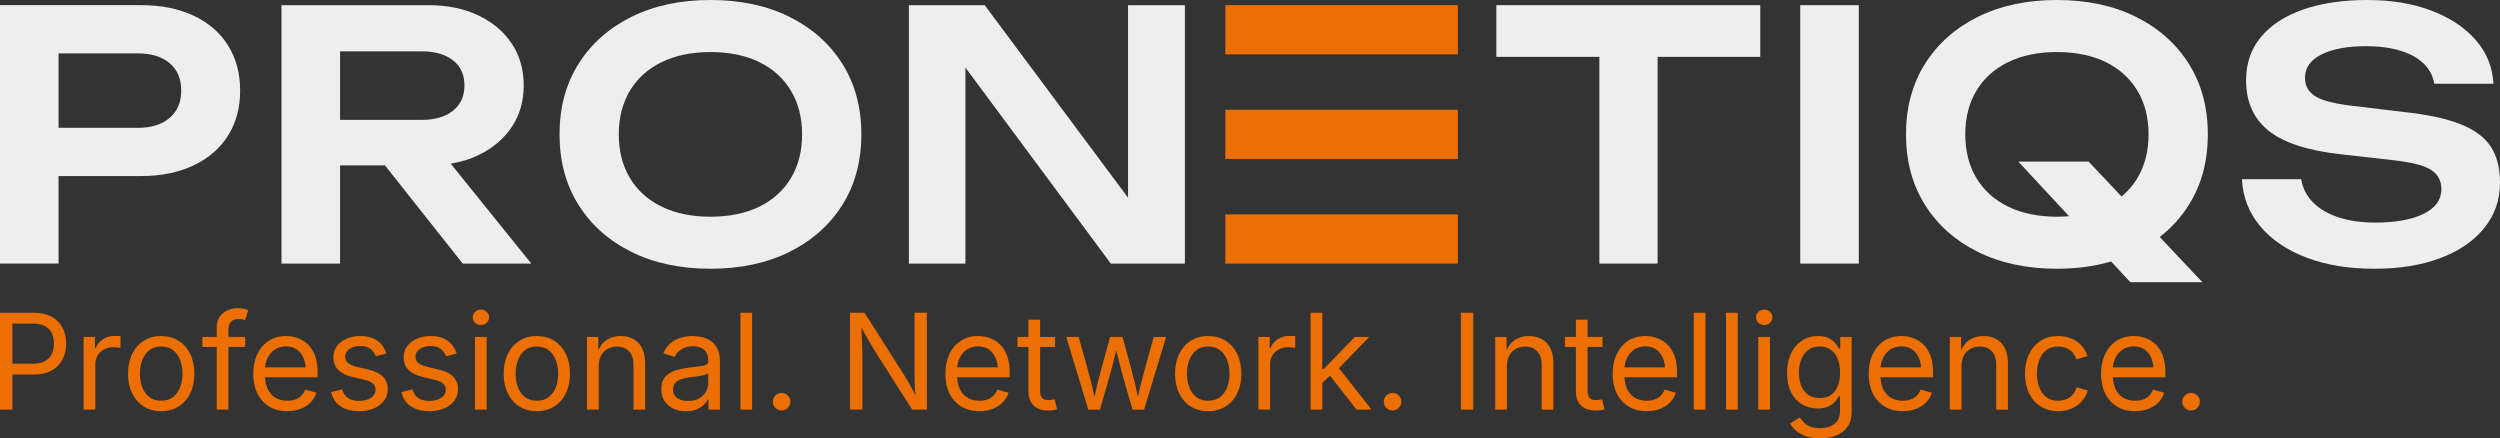 <svg xmlns="http://www.w3.org/2000/svg" id="Ebene_2" viewBox="0 0 2037.16 357.21"><rect x="0" y="0" width="2037.16" height="357.21" fill="#333333" stroke="none"/><defs><style>.cls-1{fill:#eb6f02;}.cls-2{fill:#eee;}</style></defs><g id="Ebene_1-2"><path class="cls-2" d="M158.07,12.91c-12.17-5.8-26.58-8.71-43.24-8.71H0v210.57h47.73v-71.31h67.1c16.66,0,31.07-2.95,43.24-8.84,12.16-5.89,21.48-14.04,27.94-24.43s9.68-22.5,9.68-36.36-3.23-26.01-9.68-36.5c-6.46-10.48-15.77-18.62-27.94-24.43ZM138.27,96.02c-6.27,5.43-14.93,8.14-25.97,8.14H47.73v-60.65h64.57c11.04,0,19.7,2.67,25.97,8,6.27,5.33,9.4,12.77,9.4,22.32s-3.14,16.75-9.4,22.18Z"></path><path class="cls-2" d="M389.69,126.48c11.6-5.52,20.68-13.15,27.23-22.88,6.55-9.73,9.83-21.06,9.83-33.97s-3.28-24.52-9.83-34.25c-6.55-9.73-15.63-17.36-27.23-22.88-11.61-5.52-25.08-8.28-40.43-8.28h-119.88v210.57h47.73v-80.02h36.58l63.37,80.02h55.87l-65.67-81.45c8.12-1.34,15.61-3.6,22.43-6.85ZM277.11,41.83h66.54c10.67,0,19.13,2.44,25.41,7.3,6.27,4.87,9.41,11.7,9.41,20.49s-3.14,15.68-9.41,20.64c-6.27,4.96-14.74,7.44-25.41,7.44h-66.54v-55.87Z"></path><path class="cls-2" d="M643.35,13.75c-18.44-9.16-39.91-13.75-64.43-13.75s-46,4.59-64.43,13.75c-18.44,9.17-32.8,21.95-43.1,38.32-10.3,16.38-15.44,35.52-15.44,57.42s5.14,41.04,15.44,57.42c10.29,16.38,24.66,29.16,43.1,38.32,18.43,9.17,39.91,13.75,64.43,13.75s46-4.58,64.43-13.75c18.43-9.17,32.8-21.95,43.1-38.32,10.29-16.38,15.44-35.52,15.44-57.42s-5.15-41.03-15.44-57.42c-10.3-16.37-24.66-29.15-43.1-38.32ZM644.47,145.15c-6.08,10.11-14.69,17.88-25.83,23.3-11.14,5.43-24.38,8.14-39.73,8.14s-28.36-2.71-39.59-8.14c-11.23-5.43-19.89-13.2-25.97-23.3-6.08-10.1-9.12-21.99-9.12-35.65s3.04-25.55,9.12-35.65c6.08-10.11,14.74-17.87,25.97-23.3,11.23-5.43,24.43-8.14,39.59-8.14s28.59,2.71,39.73,8.14c11.13,5.43,19.74,13.2,25.83,23.3,6.08,10.1,9.12,21.99,9.12,35.65s-3.04,25.55-9.12,35.65Z"></path><polygon class="cls-2" points="919.19 161.08 802.4 4.21 740.63 4.21 740.63 214.78 786.68 214.78 786.68 55.08 905.16 214.78 965.52 214.78 965.52 4.21 919.19 4.21 919.19 161.08"></polygon><polygon class="cls-2" points="1219.32 46.32 1303.27 46.32 1303.27 214.78 1350.72 214.78 1350.72 46.32 1434.38 46.32 1434.38 4.21 1219.32 4.21 1219.32 46.32"></polygon><rect class="cls-2" x="1466.95" y="4.21" width="47.73" height="210.57"></rect><path class="cls-2" d="M1783.64,166.91c10.29-16.38,15.44-35.52,15.44-57.42s-5.15-41.03-15.44-57.42c-10.3-16.37-24.66-29.15-43.1-38.32-18.44-9.16-39.91-13.75-64.43-13.75s-46,4.59-64.43,13.75c-18.44,9.17-32.8,21.95-43.1,38.32-10.3,16.38-15.44,35.52-15.44,57.42s5.14,41.04,15.44,57.42c10.29,16.38,24.66,29.16,43.1,38.32,18.43,9.17,39.91,13.75,64.43,13.75,16.02,0,30.72-1.99,44.15-5.91l15.66,16.86h58.68l-34.7-36.81c9.47-7.37,17.39-16.1,23.75-26.22ZM1701.94,131.67h-57.27l41.32,44.5c-3.19.27-6.48.42-9.88.42-15.16,0-28.36-2.71-39.59-8.14-11.23-5.43-19.89-13.2-25.97-23.3-6.08-10.1-9.12-21.99-9.12-35.65s3.04-25.55,9.12-35.65c6.08-10.11,14.74-17.87,25.97-23.3,11.23-5.43,24.43-8.14,39.59-8.14s28.59,2.71,39.73,8.14c11.13,5.43,19.74,13.2,25.83,23.3,6.08,10.1,9.12,21.99,9.12,35.65s-3.04,25.55-9.12,35.65c-3.47,5.76-7.79,10.74-12.9,14.98l-26.83-28.45Z"></path><path class="cls-2" d="M2029.72,119.6c-4.96-7.67-13.19-13.8-24.71-18.39-11.51-4.58-27-7.91-46.46-9.97l-44.08-5.33c-13.48-1.69-22.88-4.25-28.22-7.72-5.33-3.46-8-8.37-8-14.74,0-8.23,4.49-14.6,13.48-19.09,8.98-4.49,21.06-6.74,36.22-6.74,10.85,0,20.31,1.27,28.36,3.79,8.05,2.53,14.36,6.08,18.95,10.67,4.58,4.59,7.34,9.97,8.28,16.14h48.29c-.75-13.66-5.61-25.59-14.6-35.8-8.99-10.2-21.06-18.15-36.22-23.87-15.16-5.71-32.48-8.56-51.94-8.56s-37.44,2.57-52.22,7.72c-14.79,5.15-26.25,12.59-34.39,22.32-8.14,9.73-12.21,21.53-12.21,35.38,0,17.6,6.13,31.3,18.39,41.13,12.26,9.83,32.05,16.24,59.38,19.23l42.39,4.77c14.97,1.69,25.22,4.35,30.74,8,5.52,3.65,8.28,8.84,8.28,15.58,0,8.61-4.82,15.3-14.46,20.08-9.64,4.77-22.79,7.16-39.45,7.16-11.42,0-21.48-1.45-30.18-4.35-8.7-2.9-15.63-7.02-20.77-12.35-5.15-5.33-8.28-11.56-9.41-18.67h-48.29c.75,14.6,5.71,27.37,14.88,38.32,9.17,10.95,21.71,19.47,37.62,25.55,15.91,6.08,34.34,9.12,55.31,9.12s38.56-2.9,53.91-8.7c15.34-5.8,27.28-13.99,35.8-24.57,8.52-10.57,12.78-22.88,12.78-36.92,0-11.79-2.48-21.52-7.44-29.2Z"></path><rect class="cls-1" x="998.47" y="174.7" width="189.51" height="40.08"></rect><rect class="cls-1" x="998.47" y="4.21" width="189.51" height="40.08"></rect><rect class="cls-1" x="998.47" y="89.45" width="189.51" height="40.08"></rect><path class="cls-1" d="M0,333.79v-78.94h27.02c6.15,0,11.21,1.12,15.18,3.36,3.97,2.24,6.92,5.25,8.85,9.03,1.92,3.78,2.89,8.02,2.89,12.71s-.96,8.95-2.89,12.77c-1.93,3.81-4.87,6.85-8.82,9.11-3.96,2.26-9.01,3.39-15.15,3.39H7.96v-8.85h18.65c4.17,0,7.52-.72,10.07-2.15,2.54-1.43,4.39-3.39,5.54-5.88,1.15-2.49,1.72-5.29,1.72-8.4s-.57-5.89-1.72-8.34c-1.15-2.46-3-4.39-5.56-5.8-2.56-1.41-5.94-2.12-10.15-2.12H10.08v70.09H0Z"></path><path class="cls-1" d="M68.14,333.79v-59.23h9.22v9.11h.64c1.09-3,3.05-5.41,5.85-7.23,2.81-1.82,5.98-2.73,9.51-2.73.71,0,1.54.02,2.52.05.97.04,1.74.07,2.3.11v9.59c-.28-.07-.99-.18-2.12-.32-1.13-.14-2.33-.21-3.6-.21-2.83,0-5.36.59-7.6,1.77-2.24,1.18-4,2.81-5.27,4.87-1.27,2.07-1.91,4.44-1.91,7.13v37.08h-9.54Z"></path><path class="cls-1" d="M131.29,335.06c-5.37,0-10.07-1.27-14.12-3.81-4.04-2.54-7.2-6.11-9.46-10.7-2.26-4.59-3.39-9.92-3.39-16s1.13-11.58,3.39-16.18c2.26-4.61,5.41-8.19,9.46-10.73,4.04-2.54,8.75-3.81,14.12-3.81s10.14,1.27,14.2,3.81c4.06,2.54,7.22,6.12,9.48,10.73,2.26,4.61,3.39,10,3.39,16.18s-1.13,11.41-3.39,16c-2.26,4.59-5.42,8.16-9.48,10.7-4.06,2.54-8.79,3.81-14.2,3.81ZM131.29,326.53c3.99,0,7.28-1.02,9.85-3.07,2.58-2.05,4.48-4.74,5.72-8.08,1.24-3.34,1.85-6.95,1.85-10.83s-.62-7.57-1.85-10.94c-1.24-3.37-3.14-6.09-5.72-8.16-2.58-2.07-5.86-3.1-9.85-3.1s-7.21,1.03-9.75,3.1-4.43,4.78-5.67,8.13c-1.24,3.36-1.85,7.01-1.85,10.97s.62,7.5,1.85,10.83c1.24,3.34,3.13,6.03,5.67,8.08,2.54,2.05,5.79,3.07,9.75,3.07Z"></path><path class="cls-1" d="M199.79,274.56v8.16h-34.86v-8.16h34.86ZM176.59,333.79v-67.12c0-3.42.8-6.29,2.41-8.58,1.61-2.3,3.7-4.03,6.28-5.19,2.58-1.17,5.3-1.75,8.16-1.75,2.26,0,4.13.19,5.62.56,1.48.37,2.58.71,3.28,1.03l-2.65,8.16c-.5-.18-1.14-.37-1.93-.58-.79-.21-1.86-.32-3.21-.32-2.93,0-5.07.75-6.41,2.25-1.34,1.5-2.01,3.68-2.01,6.54v65h-9.54Z"></path><path class="cls-1" d="M234.12,335.06c-5.72,0-10.66-1.27-14.81-3.81-4.15-2.54-7.35-6.09-9.59-10.65-2.24-4.56-3.36-9.87-3.36-15.95s1.09-11.42,3.28-16.05c2.19-4.63,5.29-8.25,9.3-10.86,4.01-2.61,8.7-3.92,14.07-3.92,3.14,0,6.24.52,9.3,1.56,3.05,1.04,5.83,2.72,8.32,5.03,2.49,2.31,4.48,5.36,5.96,9.14,1.48,3.78,2.23,8.41,2.23,13.88v3.97h-45.99v-8.05h40.85l-4.45,2.97c0-3.89-.61-7.34-1.83-10.36-1.22-3.02-3.03-5.39-5.43-7.1-2.4-1.71-5.39-2.57-8.95-2.57s-6.62.87-9.17,2.62c-2.54,1.75-4.49,4.03-5.83,6.83-1.34,2.81-2.01,5.82-2.01,9.03v5.35c0,4.38.76,8.1,2.28,11.15,1.52,3.06,3.65,5.37,6.38,6.94,2.74,1.57,5.91,2.36,9.51,2.36,2.33,0,4.45-.33,6.36-1.01,1.91-.67,3.55-1.69,4.93-3.05,1.38-1.36,2.44-3.05,3.18-5.06l9.22,2.54c-.92,2.97-2.47,5.58-4.66,7.84-2.19,2.26-4.9,4.03-8.13,5.3-3.23,1.27-6.88,1.91-10.94,1.91Z"></path><path class="cls-1" d="M292.61,335.06c-4.06,0-7.67-.59-10.83-1.77-3.16-1.18-5.77-2.94-7.81-5.27-2.05-2.33-3.43-5.19-4.13-8.58l9.06-2.17c.85,3.25,2.45,5.63,4.79,7.15,2.35,1.52,5.29,2.28,8.82,2.28,4.13,0,7.43-.88,9.88-2.65,2.45-1.77,3.68-3.87,3.68-6.3,0-2.05-.72-3.75-2.15-5.11-1.43-1.36-3.61-2.38-6.54-3.05l-9.85-2.33c-5.37-1.27-9.36-3.24-11.97-5.91-2.61-2.67-3.92-6.08-3.92-10.25,0-3.39.95-6.38,2.86-8.98s4.51-4.63,7.81-6.09c3.3-1.46,7.05-2.2,11.26-2.2s7.51.61,10.36,1.83c2.84,1.22,5.16,2.9,6.94,5.03,1.78,2.14,3.12,4.6,4,7.39l-8.64,2.23c-.81-2.12-2.16-4.04-4.05-5.77-1.89-1.73-4.74-2.6-8.56-2.6-3.53,0-6.47.81-8.82,2.44-2.35,1.62-3.52,3.67-3.52,6.15,0,2.19.79,3.95,2.38,5.27,1.59,1.32,4.11,2.39,7.58,3.21l8.95,2.12c5.37,1.27,9.34,3.24,11.92,5.91,2.58,2.67,3.87,6.03,3.87,10.09,0,3.46-.98,6.54-2.94,9.25-1.96,2.7-4.7,4.83-8.21,6.38-3.51,1.55-7.58,2.33-12.21,2.33Z"></path><path class="cls-1" d="M349.88,335.06c-4.06,0-7.67-.59-10.83-1.77-3.16-1.18-5.77-2.94-7.81-5.27-2.05-2.33-3.43-5.19-4.13-8.58l9.06-2.17c.85,3.25,2.45,5.63,4.79,7.15,2.35,1.52,5.29,2.28,8.82,2.28,4.13,0,7.43-.88,9.88-2.65,2.45-1.77,3.68-3.87,3.68-6.3,0-2.05-.72-3.75-2.15-5.11-1.43-1.36-3.61-2.38-6.54-3.05l-9.85-2.33c-5.37-1.27-9.36-3.24-11.97-5.91-2.61-2.67-3.92-6.08-3.92-10.25,0-3.39.95-6.38,2.86-8.98s4.51-4.63,7.81-6.09c3.3-1.46,7.05-2.2,11.26-2.2s7.51.61,10.36,1.83c2.84,1.22,5.16,2.9,6.94,5.03,1.78,2.14,3.12,4.6,4,7.39l-8.64,2.23c-.81-2.12-2.16-4.04-4.05-5.77-1.89-1.73-4.74-2.6-8.56-2.6-3.53,0-6.47.81-8.82,2.44-2.35,1.62-3.52,3.67-3.52,6.15,0,2.19.79,3.95,2.38,5.27,1.59,1.32,4.11,2.39,7.58,3.21l8.95,2.12c5.37,1.27,9.34,3.24,11.92,5.91,2.58,2.67,3.87,6.03,3.87,10.09,0,3.46-.98,6.54-2.94,9.25-1.96,2.7-4.7,4.83-8.21,6.38-3.51,1.55-7.58,2.33-12.21,2.33Z"></path><path class="cls-1" d="M391.84,264.87c-1.8,0-3.36-.62-4.66-1.85-1.31-1.24-1.96-2.72-1.96-4.45s.65-3.26,1.96-4.48c1.31-1.22,2.86-1.83,4.66-1.83s3.41.61,4.72,1.83c1.31,1.22,1.96,2.71,1.96,4.48s-.65,3.21-1.96,4.45c-1.31,1.24-2.88,1.85-4.72,1.85ZM387.02,333.79v-59.23h9.54v59.23h-9.54Z"></path><path class="cls-1" d="M437.4,335.06c-5.37,0-10.07-1.27-14.12-3.81-4.04-2.54-7.2-6.11-9.46-10.7-2.26-4.59-3.39-9.92-3.39-16s1.13-11.58,3.39-16.18c2.26-4.61,5.41-8.19,9.46-10.73,4.04-2.54,8.75-3.81,14.12-3.81s10.14,1.27,14.2,3.81c4.06,2.54,7.22,6.12,9.48,10.73,2.26,4.61,3.39,10,3.39,16.18s-1.13,11.41-3.39,16c-2.26,4.59-5.42,8.16-9.48,10.7-4.06,2.54-8.79,3.81-14.2,3.81ZM437.4,326.53c3.99,0,7.28-1.02,9.85-3.07,2.58-2.05,4.48-4.74,5.72-8.08,1.24-3.34,1.85-6.95,1.85-10.83s-.62-7.57-1.85-10.94c-1.24-3.37-3.14-6.09-5.72-8.16-2.58-2.07-5.86-3.1-9.85-3.1s-7.21,1.03-9.75,3.1-4.43,4.78-5.67,8.13c-1.24,3.36-1.85,7.01-1.85,10.97s.62,7.5,1.85,10.83c1.24,3.34,3.13,6.03,5.67,8.08,2.54,2.05,5.79,3.07,9.75,3.07Z"></path><path class="cls-1" d="M487.89,298.29v35.5h-9.54v-59.23h9.17l.05,14.36h-1.32c1.8-5.47,4.37-9.36,7.71-11.66,3.34-2.29,7.25-3.44,11.73-3.44,3.99,0,7.49.82,10.49,2.46,3,1.64,5.34,4.11,7.02,7.42,1.68,3.3,2.52,7.46,2.52,12.48v37.62h-9.54v-36.82c0-4.56-1.19-8.12-3.58-10.7-2.38-2.58-5.64-3.87-9.77-3.87-2.83,0-5.37.62-7.63,1.85-2.26,1.24-4.04,3.04-5.35,5.4-1.31,2.37-1.96,5.24-1.96,8.63Z"></path><path class="cls-1" d="M559.04,335.17c-3.74,0-7.14-.71-10.2-2.12-3.06-1.41-5.48-3.48-7.28-6.2-1.8-2.72-2.7-6.02-2.7-9.91,0-3.39.67-6.14,2.01-8.26,1.34-2.12,3.13-3.79,5.38-5.01,2.24-1.22,4.72-2.13,7.44-2.73,2.72-.6,5.46-1.08,8.21-1.43,3.53-.46,6.41-.81,8.64-1.06,2.23-.25,3.88-.67,4.95-1.27,1.08-.6,1.62-1.62,1.62-3.07v-.32c0-2.47-.46-4.56-1.38-6.28-.92-1.71-2.3-3.03-4.13-3.95-1.84-.92-4.13-1.38-6.89-1.38s-5.24.44-7.26,1.33-3.65,1.99-4.9,3.31c-1.25,1.33-2.2,2.68-2.83,4.05l-9.17-3.02c1.52-3.6,3.57-6.42,6.15-8.45,2.58-2.03,5.42-3.47,8.53-4.32,3.11-.85,6.18-1.27,9.22-1.27,1.98,0,4.23.24,6.75.71,2.52.48,4.96,1.42,7.31,2.83,2.35,1.41,4.29,3.51,5.83,6.28,1.54,2.77,2.3,6.47,2.3,11.1v39.04h-9.38v-8.05h-.64c-.67,1.38-1.75,2.8-3.23,4.26-1.48,1.47-3.41,2.69-5.77,3.68-2.37.99-5.23,1.48-8.58,1.48ZM560.68,326.74c3.53,0,6.52-.69,8.95-2.07s4.29-3.17,5.56-5.38,1.91-4.51,1.91-6.91v-8.21c-.39.46-1.24.87-2.54,1.25-1.31.37-2.8.7-4.48.98-1.68.28-3.3.52-4.87.71-1.57.19-2.82.34-3.74.45-2.3.28-4.44.77-6.44,1.46-2,.69-3.59,1.7-4.79,3.02-1.2,1.33-1.8,3.12-1.8,5.38,0,2.05.53,3.76,1.59,5.14s2.51,2.42,4.34,3.13c1.84.71,3.94,1.06,6.3,1.06Z"></path><path class="cls-1" d="M612.92,254.85v78.94h-9.54v-78.94h9.54Z"></path><path class="cls-1" d="M636.92,334.48c-1.98,0-3.66-.7-5.06-2.09-1.4-1.39-2.09-3.08-2.09-5.06s.7-3.66,2.09-5.06c1.39-1.4,3.08-2.09,5.06-2.09s3.66.7,5.06,2.09c1.4,1.4,2.09,3.08,2.09,5.06s-.7,3.66-2.09,5.06c-1.4,1.4-3.08,2.09-5.06,2.09Z"></path><path class="cls-1" d="M692.6,333.79v-78.94h11.87l32.1,50.49c.85,1.31,1.87,2.98,3.07,5.03,1.2,2.05,2.5,4.36,3.89,6.94,1.39,2.58,2.76,5.33,4.11,8.26h-1.43c-.32-3.04-.55-5.94-.69-8.71-.14-2.77-.23-5.32-.26-7.66-.04-2.33-.05-4.31-.05-5.93v-48.42h10.07v78.94h-11.97l-28.61-44.93c-1.31-2.08-2.62-4.23-3.95-6.44-1.32-2.21-2.83-4.82-4.53-7.84-1.7-3.02-3.8-6.75-6.3-11.21h1.85c.18,3.92.34,7.54.48,10.86.14,3.32.26,6.22.34,8.69.09,2.47.13,4.42.13,5.83v45.03h-10.12Z"></path><path class="cls-1" d="M798.08,335.06c-5.72,0-10.66-1.27-14.81-3.81-4.15-2.54-7.35-6.09-9.59-10.65-2.24-4.56-3.36-9.87-3.36-15.95s1.09-11.42,3.28-16.05c2.19-4.63,5.29-8.25,9.3-10.86,4.01-2.61,8.7-3.92,14.07-3.92,3.14,0,6.24.52,9.3,1.56,3.05,1.04,5.83,2.72,8.32,5.03,2.49,2.31,4.48,5.36,5.96,9.14,1.48,3.78,2.23,8.41,2.23,13.88v3.97h-45.99v-8.05h40.85l-4.45,2.97c0-3.89-.61-7.34-1.83-10.36-1.22-3.02-3.03-5.39-5.43-7.1-2.4-1.71-5.39-2.57-8.95-2.57s-6.62.87-9.17,2.62c-2.54,1.75-4.49,4.03-5.83,6.83-1.34,2.81-2.01,5.82-2.01,9.03v5.35c0,4.38.76,8.1,2.28,11.15,1.52,3.06,3.65,5.37,6.38,6.94,2.74,1.57,5.91,2.36,9.51,2.36,2.33,0,4.45-.33,6.36-1.01,1.91-.67,3.55-1.69,4.93-3.05,1.38-1.36,2.44-3.05,3.18-5.06l9.22,2.54c-.92,2.97-2.47,5.58-4.66,7.84-2.19,2.26-4.9,4.03-8.13,5.3-3.23,1.27-6.88,1.91-10.94,1.91Z"></path><path class="cls-1" d="M859.74,274.56v8.16h-30.62v-8.16h30.62ZM838.02,260.47h9.54v57.96c0,2.65.54,4.58,1.62,5.8,1.08,1.22,2.87,1.83,5.38,1.83.6,0,1.37-.07,2.3-.21.94-.14,1.79-.28,2.57-.42l1.96,8.05c-.99.35-2.11.62-3.36.79-1.25.18-2.5.27-3.74.27-5.12,0-9.11-1.35-11.97-4.05-2.86-2.7-4.29-6.47-4.29-11.31v-58.7Z"></path><path class="cls-1" d="M886.82,333.79l-17.96-59.23h10.12l7.21,25.85c.99,3.53,2.05,7.53,3.18,12,1.13,4.47,2.24,9.53,3.34,15.18h-1.64c1.06-5.4,2.14-10.35,3.23-14.83,1.09-4.49,2.15-8.6,3.18-12.34l7.1-25.85h10.17l6.99,25.85c.99,3.64,2.02,7.69,3.1,12.16,1.08,4.47,2.15,9.47,3.21,15.02h-1.7c1.13-5.47,2.25-10.45,3.36-14.91,1.11-4.47,2.18-8.56,3.21-12.26l7.21-25.85h10.12l-17.96,59.23h-9.48l-7.68-26.81c-.78-2.72-1.54-5.49-2.28-8.32-.74-2.83-1.47-5.72-2.17-8.69-.71-2.97-1.43-5.99-2.17-9.06h2.12c-.71,3.04-1.42,6.05-2.15,9.03-.72,2.99-1.46,5.91-2.2,8.77-.74,2.86-1.5,5.62-2.28,8.27l-7.68,26.81h-9.48Z"></path><path class="cls-1" d="M984.46,335.06c-5.37,0-10.07-1.27-14.12-3.81-4.04-2.54-7.2-6.11-9.46-10.7-2.26-4.59-3.39-9.92-3.39-16s1.13-11.58,3.39-16.18c2.26-4.61,5.41-8.19,9.46-10.73,4.04-2.54,8.75-3.81,14.12-3.81s10.14,1.27,14.2,3.81c4.06,2.54,7.22,6.12,9.48,10.73,2.26,4.61,3.39,10,3.39,16.18s-1.13,11.41-3.39,16c-2.26,4.59-5.42,8.16-9.48,10.7-4.06,2.54-8.79,3.81-14.2,3.81ZM984.46,326.53c3.99,0,7.28-1.02,9.85-3.07,2.58-2.05,4.48-4.74,5.72-8.08,1.24-3.34,1.85-6.95,1.85-10.83s-.62-7.57-1.85-10.94c-1.24-3.37-3.14-6.09-5.72-8.16-2.58-2.07-5.86-3.1-9.85-3.1s-7.21,1.03-9.75,3.1-4.43,4.78-5.67,8.13c-1.24,3.36-1.85,7.01-1.85,10.97s.62,7.5,1.85,10.83c1.24,3.34,3.13,6.03,5.67,8.08,2.54,2.05,5.79,3.07,9.75,3.07Z"></path><path class="cls-1" d="M1025.41,333.79v-59.23h9.22v9.11h.64c1.09-3,3.05-5.41,5.85-7.23,2.81-1.82,5.98-2.73,9.51-2.73.71,0,1.54.02,2.52.05.97.04,1.74.07,2.3.11v9.59c-.28-.07-.99-.18-2.12-.32-1.13-.14-2.33-.21-3.6-.21-2.83,0-5.36.59-7.6,1.77-2.24,1.18-4,2.81-5.27,4.87-1.27,2.07-1.91,4.44-1.91,7.13v37.08h-9.54Z"></path><path class="cls-1" d="M1067.95,333.79v-78.94h9.54v78.94h-9.54ZM1076.9,312.49v-11.81h1.75l25.32-26.12h11.81l-27.39,28.13h-1.06l-10.44,9.8ZM1105.41,333.79l-22.67-28.98,6.78-6.73,28.13,35.71h-12.24Z"></path><path class="cls-1" d="M1134.76,334.48c-1.98,0-3.66-.7-5.06-2.09-1.4-1.39-2.09-3.08-2.09-5.06s.7-3.66,2.09-5.06c1.39-1.4,3.08-2.09,5.06-2.09s3.66.7,5.06,2.09c1.4,1.4,2.09,3.08,2.09,5.06s-.7,3.66-2.09,5.06c-1.4,1.4-3.08,2.09-5.06,2.09Z"></path><path class="cls-1" d="M1200.5,254.85v78.94h-10.07v-78.94h10.07Z"></path><path class="cls-1" d="M1227.95,298.29v35.5h-9.54v-59.23h9.17l.05,14.36h-1.32c1.8-5.47,4.37-9.36,7.71-11.66,3.34-2.29,7.25-3.44,11.73-3.44,3.99,0,7.49.82,10.49,2.46,3,1.64,5.34,4.11,7.02,7.42,1.68,3.3,2.52,7.46,2.52,12.48v37.62h-9.54v-36.82c0-4.56-1.19-8.12-3.58-10.7-2.38-2.58-5.64-3.87-9.77-3.87-2.83,0-5.37.62-7.63,1.85-2.26,1.24-4.04,3.04-5.35,5.4-1.31,2.37-1.96,5.24-1.96,8.63Z"></path><path class="cls-1" d="M1305.82,274.56v8.16h-30.62v-8.16h30.62ZM1284.1,260.47h9.54v57.96c0,2.65.54,4.58,1.62,5.8,1.08,1.22,2.87,1.83,5.38,1.83.6,0,1.37-.07,2.3-.21.94-.14,1.79-.28,2.57-.42l1.96,8.05c-.99.35-2.11.62-3.36.79-1.25.18-2.5.27-3.73.27-5.12,0-9.11-1.35-11.97-4.05-2.86-2.7-4.29-6.47-4.29-11.31v-58.7Z"></path><path class="cls-1" d="M1341.85,335.06c-5.72,0-10.66-1.27-14.81-3.81-4.15-2.54-7.35-6.09-9.59-10.65-2.24-4.56-3.36-9.87-3.36-15.95s1.09-11.42,3.28-16.05c2.19-4.63,5.29-8.25,9.3-10.86,4.01-2.61,8.7-3.92,14.07-3.92,3.14,0,6.24.52,9.3,1.56,3.05,1.04,5.83,2.72,8.32,5.03,2.49,2.31,4.48,5.36,5.96,9.14,1.48,3.78,2.23,8.41,2.23,13.88v3.97h-45.99v-8.05h40.85l-4.45,2.97c0-3.89-.61-7.34-1.83-10.36-1.22-3.02-3.03-5.39-5.43-7.1-2.4-1.71-5.39-2.57-8.95-2.57s-6.62.87-9.17,2.62c-2.54,1.75-4.49,4.03-5.83,6.83-1.34,2.81-2.01,5.82-2.01,9.03v5.35c0,4.38.76,8.1,2.28,11.15,1.52,3.06,3.65,5.37,6.38,6.94,2.74,1.57,5.91,2.36,9.51,2.36,2.33,0,4.45-.33,6.36-1.01,1.91-.67,3.55-1.69,4.93-3.05,1.38-1.36,2.44-3.05,3.18-5.06l9.22,2.54c-.92,2.97-2.47,5.58-4.66,7.84-2.19,2.26-4.9,4.03-8.13,5.3-3.23,1.27-6.88,1.91-10.94,1.91Z"></path><path class="cls-1" d="M1389.74,254.85v78.94h-9.54v-78.94h9.54Z"></path><path class="cls-1" d="M1416.02,254.85v78.94h-9.54v-78.94h9.54Z"></path><path class="cls-1" d="M1437.58,264.87c-1.8,0-3.36-.62-4.66-1.85s-1.96-2.72-1.96-4.45.65-3.26,1.96-4.48,2.86-1.83,4.66-1.83,3.41.61,4.72,1.83c1.31,1.22,1.96,2.71,1.96,4.48s-.65,3.21-1.96,4.45c-1.31,1.24-2.88,1.85-4.72,1.85ZM1432.76,333.79v-59.23h9.54v59.23h-9.54Z"></path><path class="cls-1" d="M1483.04,357.21c-4.38,0-8.17-.56-11.36-1.67-3.2-1.11-5.85-2.59-7.97-4.42-2.12-1.84-3.8-3.83-5.03-5.99l7.73-4.98c.85,1.13,1.9,2.38,3.15,3.76,1.25,1.38,2.95,2.55,5.09,3.52,2.14.97,4.94,1.46,8.4,1.46,4.73,0,8.63-1.13,11.68-3.39,3.05-2.26,4.58-5.83,4.58-10.7v-11.87h-.9c-.67,1.13-1.62,2.47-2.83,4.03-1.22,1.55-2.97,2.92-5.25,4.11-2.28,1.18-5.32,1.78-9.14,1.78-4.73,0-8.99-1.12-12.77-3.36-3.78-2.24-6.76-5.52-8.95-9.83-2.19-4.31-3.28-9.55-3.28-15.73s1.08-11.42,3.23-15.92,5.13-7.99,8.93-10.46c3.8-2.47,8.15-3.71,13.06-3.71,3.81,0,6.86.63,9.14,1.88,2.28,1.25,4.03,2.69,5.27,4.32,1.24,1.62,2.19,2.97,2.86,4.03h.9v-9.48h9.27v60.77c0,5.09-1.15,9.25-3.44,12.48s-5.4,5.61-9.3,7.13c-3.9,1.52-8.26,2.28-13.06,2.28ZM1482.77,324.36c3.6,0,6.64-.82,9.11-2.46,2.47-1.64,4.34-4.01,5.62-7.1,1.27-3.09,1.91-6.79,1.91-11.1s-.63-7.9-1.88-11.1c-1.25-3.2-3.12-5.7-5.59-7.52-2.47-1.82-5.53-2.73-9.17-2.73s-6.87.96-9.38,2.89c-2.51,1.93-4.39,4.5-5.64,7.71-1.25,3.21-1.88,6.8-1.88,10.75s.64,7.65,1.91,10.75c1.27,3.11,3.16,5.54,5.67,7.28,2.51,1.75,5.62,2.62,9.32,2.62Z"></path><path class="cls-1" d="M1550.48,335.06c-5.72,0-10.66-1.27-14.81-3.81-4.15-2.54-7.35-6.09-9.59-10.65-2.24-4.56-3.36-9.87-3.36-15.95s1.09-11.42,3.28-16.05c2.19-4.63,5.29-8.25,9.3-10.86,4.01-2.61,8.7-3.92,14.07-3.92,3.14,0,6.24.52,9.3,1.56,3.05,1.04,5.83,2.72,8.32,5.03,2.49,2.31,4.48,5.36,5.96,9.14,1.48,3.78,2.23,8.41,2.23,13.88v3.97h-45.99v-8.05h40.85l-4.45,2.97c0-3.89-.61-7.34-1.83-10.36-1.22-3.02-3.03-5.39-5.43-7.1-2.4-1.71-5.39-2.57-8.95-2.57s-6.62.87-9.17,2.62c-2.54,1.75-4.49,4.03-5.83,6.83-1.34,2.81-2.01,5.82-2.01,9.03v5.35c0,4.38.76,8.1,2.28,11.15,1.52,3.06,3.65,5.37,6.38,6.94,2.74,1.57,5.91,2.36,9.51,2.36,2.33,0,4.45-.33,6.36-1.01,1.91-.67,3.55-1.69,4.93-3.05,1.38-1.36,2.44-3.05,3.18-5.06l9.22,2.54c-.92,2.97-2.47,5.58-4.66,7.84-2.19,2.26-4.9,4.03-8.13,5.3-3.23,1.27-6.88,1.91-10.94,1.91Z"></path><path class="cls-1" d="M1598.37,298.29v35.5h-9.54v-59.23h9.17l.05,14.36h-1.32c1.8-5.47,4.37-9.36,7.71-11.66,3.34-2.29,7.25-3.44,11.73-3.44,3.99,0,7.49.82,10.49,2.46,3,1.64,5.34,4.11,7.02,7.42,1.68,3.3,2.52,7.46,2.52,12.48v37.62h-9.54v-36.82c0-4.56-1.19-8.12-3.58-10.7-2.38-2.58-5.64-3.87-9.77-3.87-2.83,0-5.37.62-7.63,1.85-2.26,1.24-4.04,3.04-5.35,5.4-1.31,2.37-1.96,5.24-1.96,8.63Z"></path><path class="cls-1" d="M1677.04,335.06c-5.37,0-10.07-1.27-14.12-3.81-4.04-2.54-7.2-6.11-9.46-10.7-2.26-4.59-3.39-9.92-3.39-16s1.13-11.58,3.39-16.18c2.26-4.61,5.41-8.19,9.46-10.73,4.04-2.54,8.75-3.81,14.12-3.81,2.86,0,5.56.37,8.11,1.11,2.54.74,4.86,1.81,6.97,3.21,2.1,1.4,3.91,3.11,5.43,5.14,1.52,2.03,2.68,4.34,3.5,6.91l-9.17,2.6c-.42-1.52-1.08-2.91-1.96-4.18-.88-1.27-1.95-2.38-3.21-3.31-1.25-.94-2.69-1.66-4.32-2.17-1.62-.51-3.41-.77-5.35-.77-3.96,0-7.21,1.03-9.75,3.1s-4.43,4.78-5.67,8.13c-1.24,3.36-1.85,7.01-1.85,10.97s.62,7.5,1.85,10.83c1.24,3.34,3.13,6.03,5.67,8.08,2.54,2.05,5.79,3.07,9.75,3.07,1.98,0,3.8-.27,5.46-.79,1.66-.53,3.13-1.28,4.42-2.25,1.29-.97,2.38-2.13,3.26-3.47.88-1.34,1.54-2.81,1.96-4.4l9.11,2.6c-.78,2.65-1.93,5.01-3.47,7.07-1.54,2.07-3.36,3.83-5.48,5.3-2.12,1.47-4.47,2.58-7.05,3.34-2.58.76-5.32,1.14-8.21,1.14Z"></path><path class="cls-1" d="M1739.82,335.06c-5.72,0-10.66-1.27-14.81-3.81-4.15-2.54-7.35-6.09-9.59-10.65-2.24-4.56-3.36-9.87-3.36-15.95s1.09-11.42,3.28-16.05c2.19-4.63,5.29-8.25,9.3-10.86,4.01-2.61,8.7-3.92,14.07-3.92,3.14,0,6.24.52,9.3,1.56,3.05,1.04,5.83,2.72,8.32,5.03,2.49,2.31,4.48,5.36,5.96,9.14,1.48,3.78,2.23,8.41,2.23,13.88v3.97h-45.99v-8.05h40.85l-4.45,2.97c0-3.89-.61-7.34-1.83-10.36-1.22-3.02-3.03-5.39-5.43-7.1-2.4-1.71-5.39-2.57-8.95-2.57s-6.62.87-9.17,2.62c-2.54,1.75-4.49,4.03-5.83,6.83-1.34,2.81-2.01,5.82-2.01,9.03v5.35c0,4.38.76,8.1,2.28,11.15,1.52,3.06,3.65,5.37,6.38,6.94,2.74,1.57,5.91,2.36,9.51,2.36,2.33,0,4.45-.33,6.36-1.01,1.91-.67,3.55-1.69,4.93-3.05,1.38-1.36,2.44-3.05,3.18-5.06l9.22,2.54c-.92,2.97-2.47,5.58-4.66,7.84-2.19,2.26-4.9,4.03-8.13,5.3-3.23,1.27-6.88,1.91-10.94,1.91Z"></path><path class="cls-1" d="M1785.44,334.48c-1.98,0-3.67-.7-5.06-2.09-1.4-1.39-2.09-3.08-2.09-5.06s.7-3.66,2.09-5.06c1.39-1.4,3.08-2.09,5.06-2.09s3.66.7,5.06,2.09c1.4,1.4,2.09,3.08,2.09,5.06s-.7,3.66-2.09,5.06c-1.4,1.4-3.08,2.09-5.06,2.09Z"></path></g></svg>